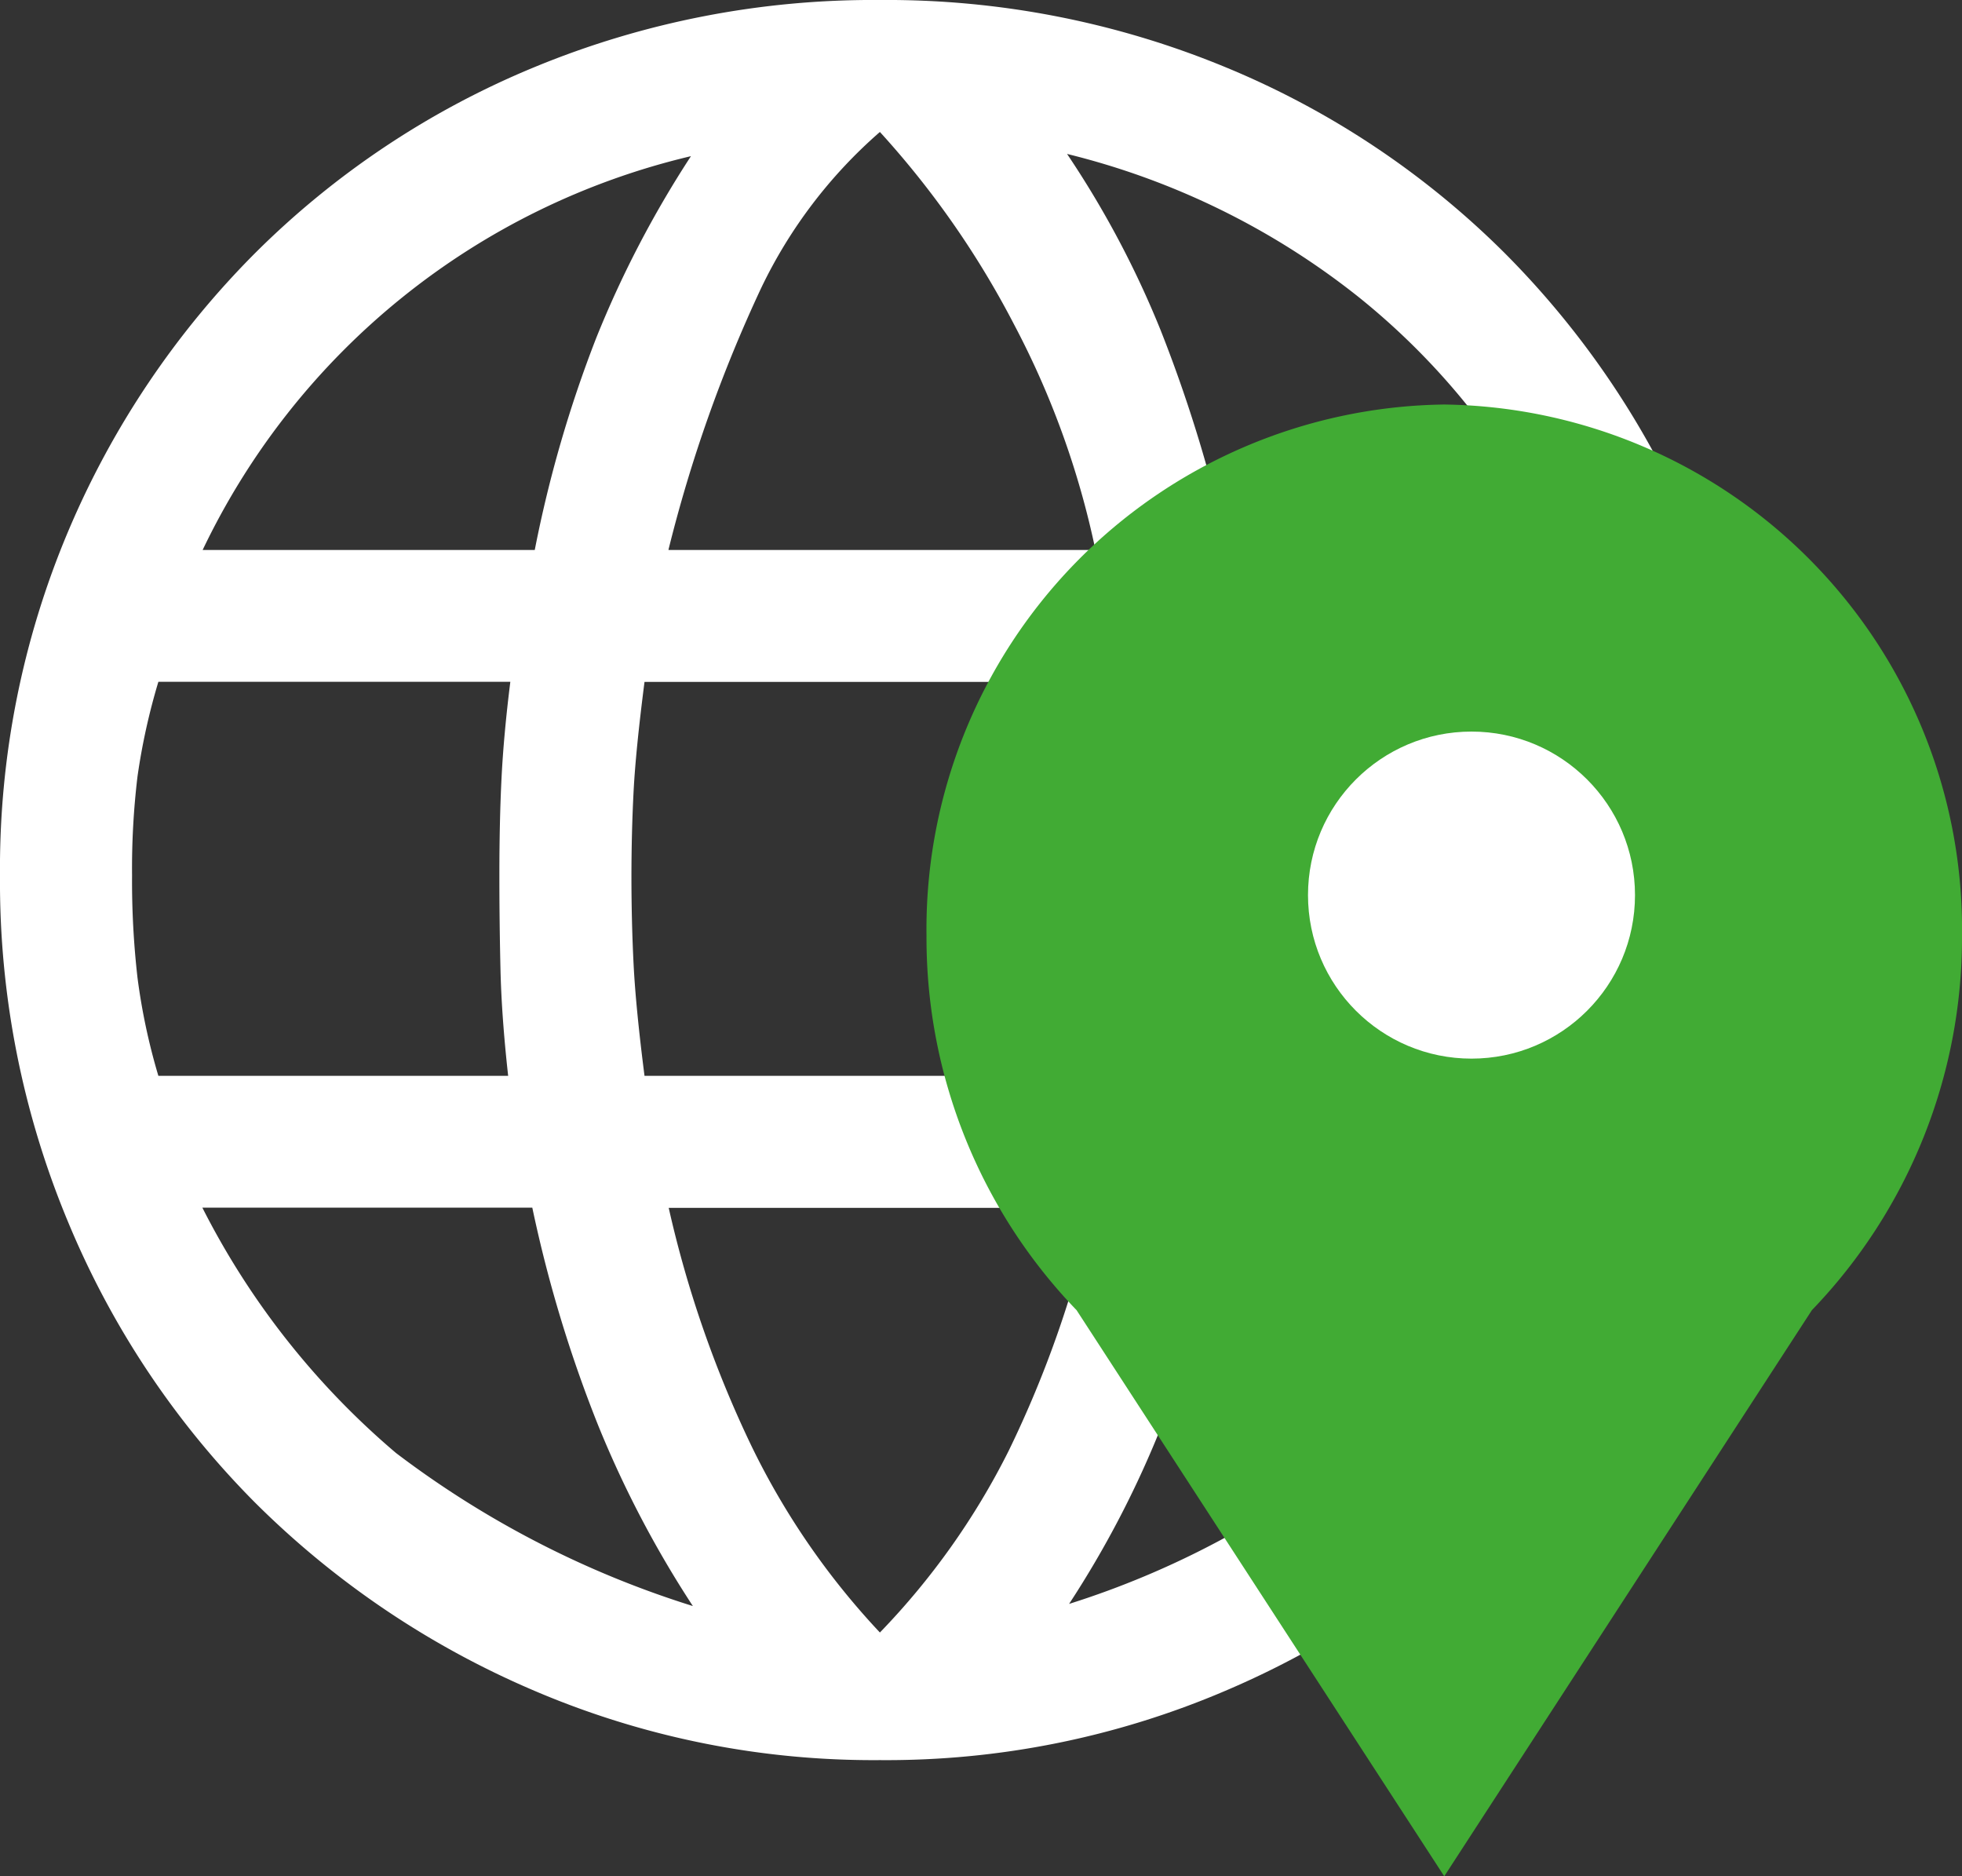 <svg xmlns="http://www.w3.org/2000/svg" width="36" height="34.421" viewBox="0 0 36 34.421">
  <rect x="0" y="0" width="36" height="34.421" fill="#333333" stroke="none"/>
  <g id="Raggruppa_29" data-name="Raggruppa 29" transform="translate(-1464 -382.579)">
    <path id="language_FILL0_wght400_GRAD0_opsz48" d="M20.145,36.29a15.821,15.821,0,0,1-6.337-1.271,16.3,16.3,0,0,1-5.126-3.451,15.969,15.969,0,0,1-3.431-5.146A16.189,16.189,0,0,1,4,20.064a15.9,15.9,0,0,1,1.251-6.317A16.086,16.086,0,0,1,8.682,8.642a15.757,15.757,0,0,1,5.126-3.411A16.27,16.27,0,0,1,20.145,4a16.27,16.27,0,0,1,6.337,1.231,15.757,15.757,0,0,1,5.126,3.411,16.086,16.086,0,0,1,3.431,5.106,15.9,15.9,0,0,1,1.251,6.317,16.189,16.189,0,0,1-1.251,6.357,15.969,15.969,0,0,1-3.431,5.146,16.3,16.3,0,0,1-5.126,3.451A15.821,15.821,0,0,1,20.145,36.29Zm0-2.341a13.434,13.434,0,0,0,2.361-3.33,20.047,20.047,0,0,0,1.554-4.46H16.27a20.47,20.47,0,0,0,1.514,4.359A13.755,13.755,0,0,0,20.145,33.949Zm-3.431-.484a19.3,19.3,0,0,1-1.736-3.31,24.179,24.179,0,0,1-1.211-4H7.713a14.475,14.475,0,0,0,3.552,4.5A17.734,17.734,0,0,0,16.714,33.464Zm6.9-.04a16.16,16.16,0,0,0,5.227-2.785,14.456,14.456,0,0,0,3.733-4.48H26.562a29.239,29.239,0,0,1-1.231,3.955,18.321,18.321,0,0,1-1.715,3.31ZM6.906,23.737h6.418q-.121-1.09-.141-1.958t-.02-1.715q0-1.009.04-1.8t.161-1.756H6.906a11.769,11.769,0,0,0-.383,1.736,14.144,14.144,0,0,0-.1,1.816,15.638,15.638,0,0,0,.1,1.877,11.378,11.378,0,0,0,.383,1.8Zm8.92,0H24.5q.161-1.251.2-2.038t.04-1.635q0-.807-.04-1.554t-.2-2H15.826q-.161,1.251-.2,2t-.04,1.554q0,.848.04,1.635t.2,2.038Zm11.1,0h6.458a11.377,11.377,0,0,0,.383-1.8,15.638,15.638,0,0,0,.1-1.877,14.145,14.145,0,0,0-.1-1.816,11.768,11.768,0,0,0-.383-1.736H26.966q.121,1.413.161,2.159t.04,1.392q0,.888-.061,1.675t-.182,2Zm-.4-9.647h6.054a13.077,13.077,0,0,0-3.653-4.642,13.918,13.918,0,0,0-5.348-2.624,17.592,17.592,0,0,1,1.715,3.229,26.25,26.25,0,0,1,1.231,4.036Zm-10.252,0H24.1a15.743,15.743,0,0,0-1.493-4.137,16.512,16.512,0,0,0-2.462-3.532,8.875,8.875,0,0,0-2.18,2.866,26.061,26.061,0,0,0-1.7,4.8Zm-8.557,0h6.095a22.718,22.718,0,0,1,1.13-3.895,19.162,19.162,0,0,1,1.736-3.33,13.316,13.316,0,0,0-8.96,7.225Z" transform="translate(1460 378.579)" fill="#fff"/>
    <path id="Unione_1" data-name="Unione 1" d="M2.754,16.615A9.847,9.847,0,0,1,0,9.75,9.627,9.627,0,0,1,9.5,0,9.627,9.627,0,0,1,19,9.75a9.851,9.851,0,0,1-2.754,6.864L9.5,27Z" transform="translate(1481 390)" fill="#41ab34"/>
    <circle id="Ellisse_26" data-name="Ellisse 26" cx="3" cy="3" r="3" transform="translate(1488 396)" fill="#fff"/>
  </g>
</svg>
